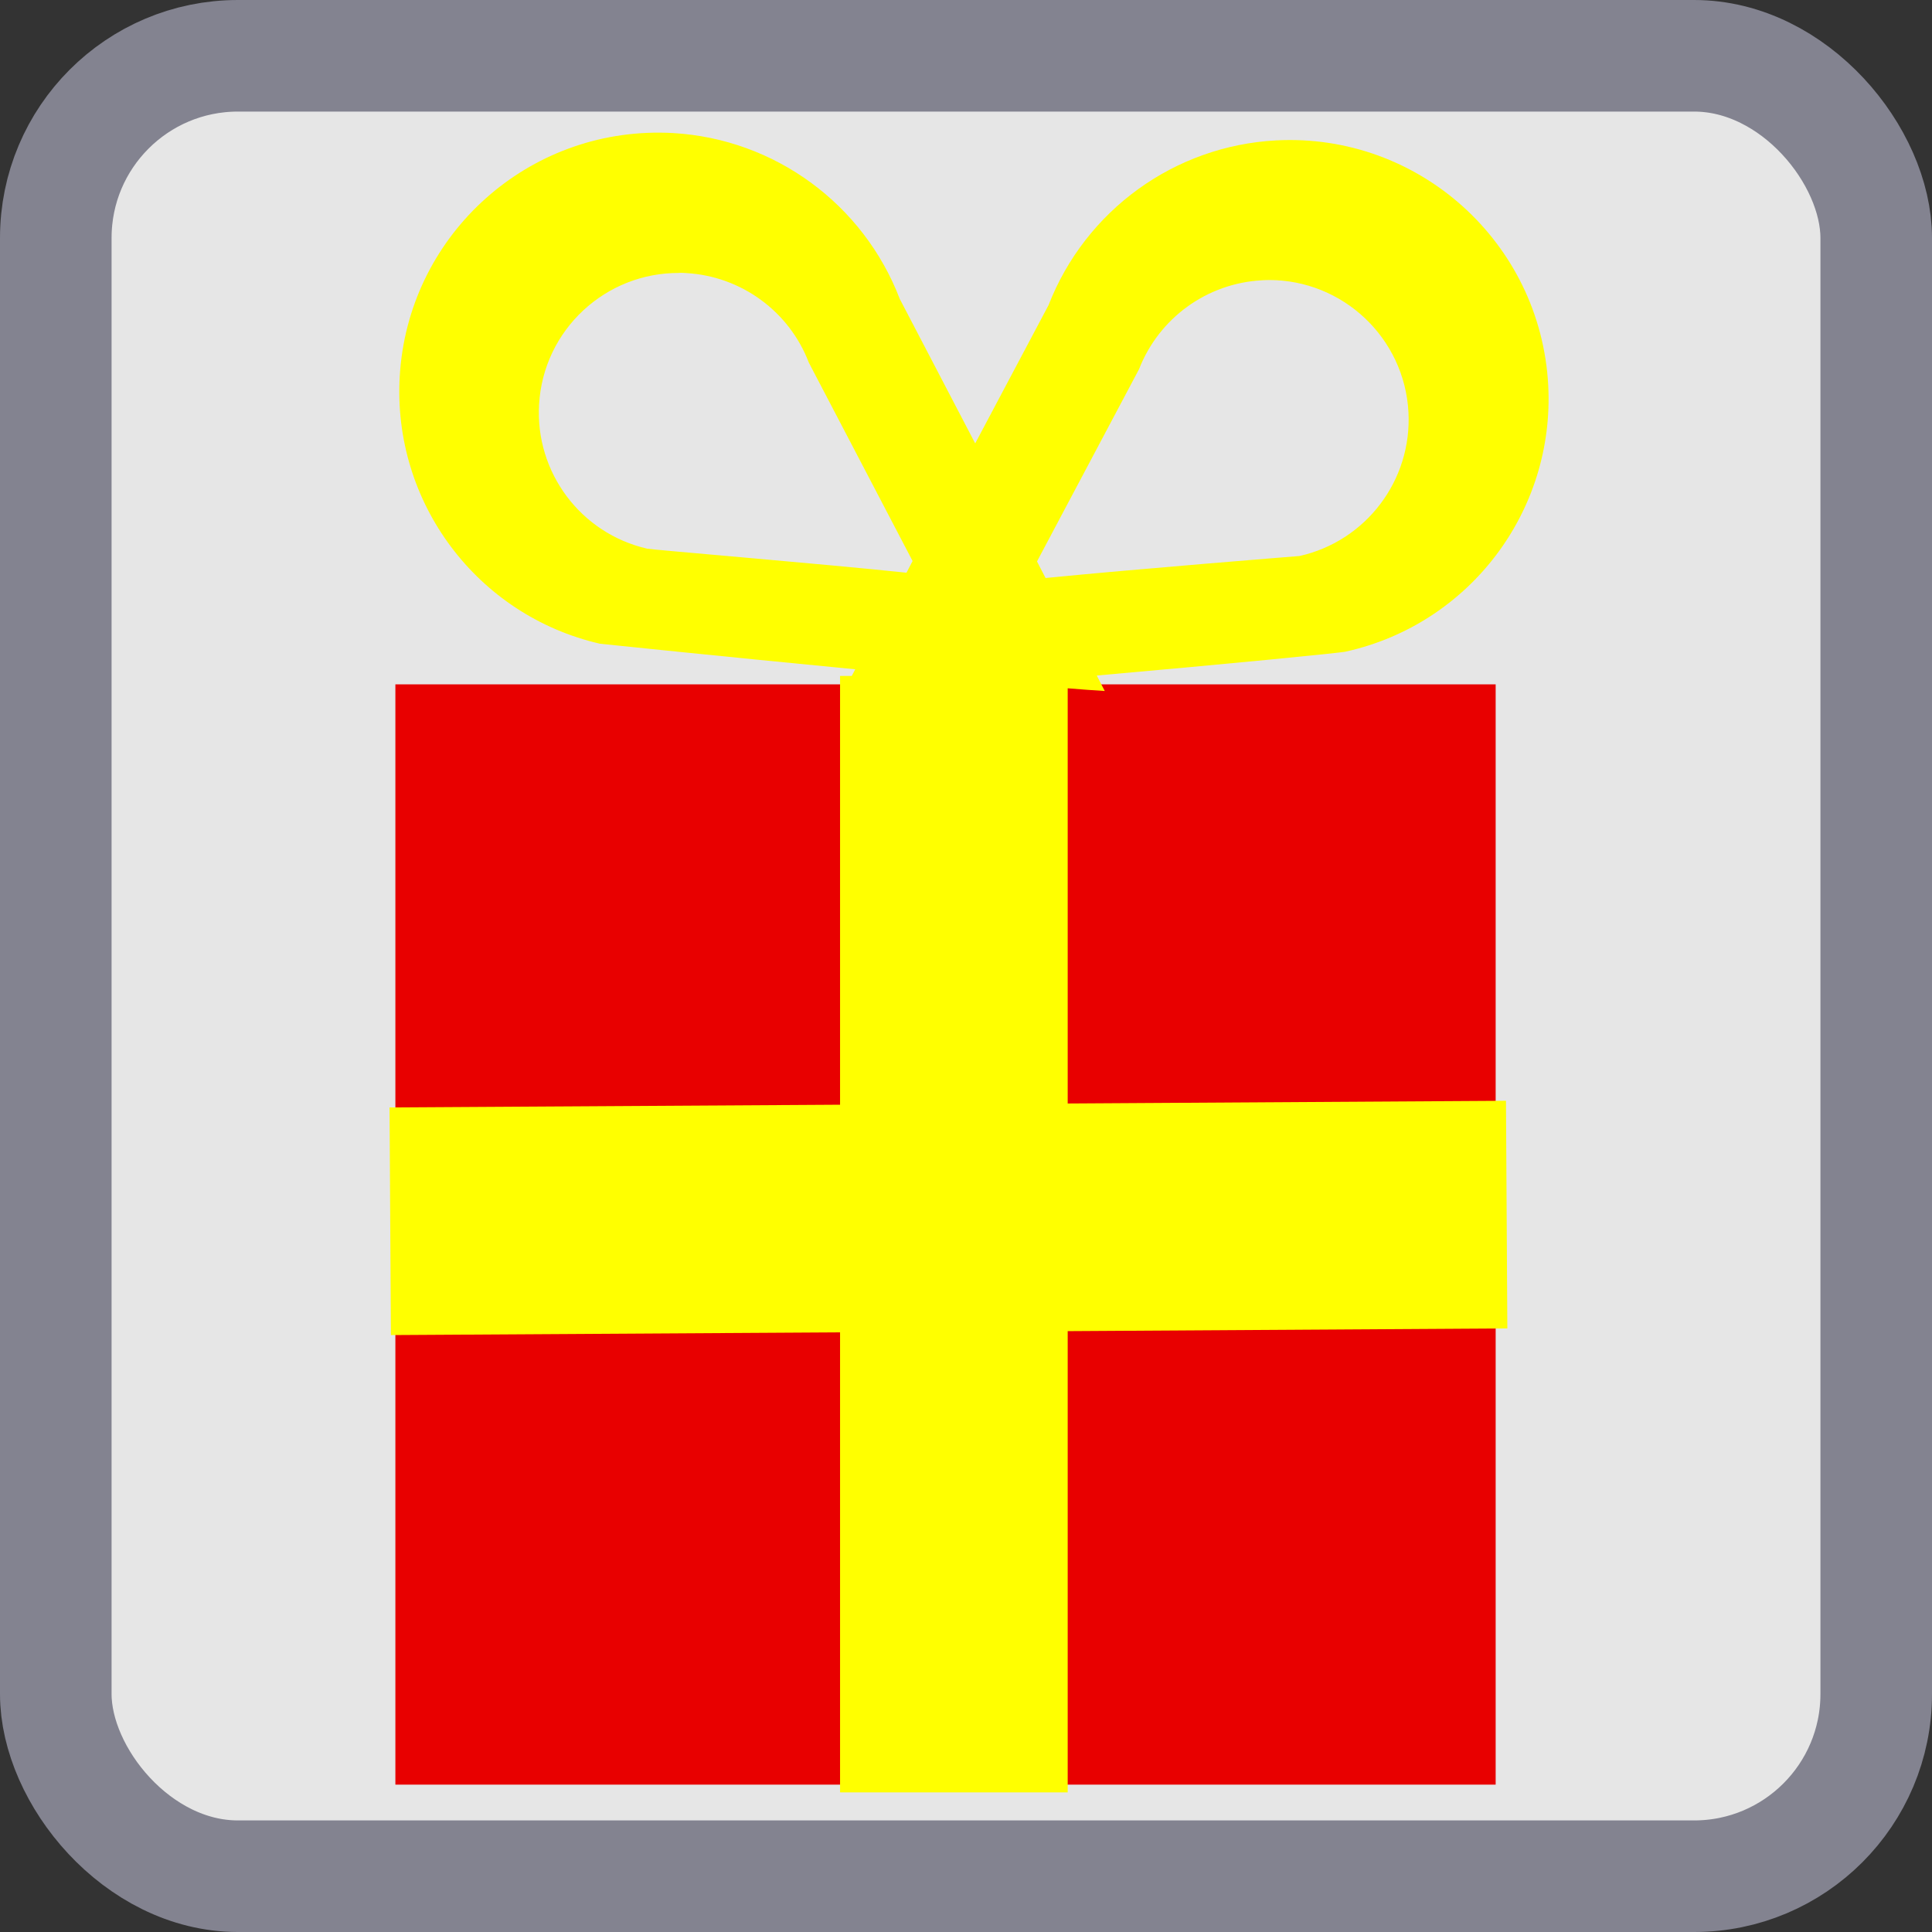 <?xml version="1.0" encoding="UTF-8" standalone="no"?>
<!-- Created with Inkscape (http://www.inkscape.org/) -->

<svg
   width="50"
   height="50"
   viewBox="0 0 13.229 13.229"
   version="1.1"
   id="svg5"
   sodipodi:docname="advent.svg"
   inkscape:version="1.2.1 (9c6d41e4, 2022-07-14)"
   inkscape:export-filename="advent/present.svg"
   inkscape:export-xdpi="96"
   inkscape:export-ydpi="96"
   xml:space="preserve"
   xmlns:inkscape="http://www.inkscape.org/namespaces/inkscape"
   xmlns:sodipodi="http://sodipodi.sourceforge.net/DTD/sodipodi-0.dtd"
   xmlns="http://www.w3.org/2000/svg"
   xmlns:svg="http://www.w3.org/2000/svg"><rect x="0" y="0" width="13.229" height="13.229" fill="#333333" stroke="none"/><sodipodi:namedview
     id="namedview7"
     pagecolor="#ffffff"
     bordercolor="#000000"
     borderopacity="0.25"
     inkscape:showpageshadow="2"
     inkscape:pageopacity="0.0"
     inkscape:pagecheckerboard="0"
     inkscape:deskcolor="#d1d1d1"
     inkscape:document-units="mm"
     showgrid="false"
     inkscape:zoom="1.9225905"
     inkscape:cx="54.873881"
     inkscape:cy="-1.0402631"
     inkscape:window-width="1309"
     inkscape:window-height="804"
     inkscape:window-x="0"
     inkscape:window-y="25"
     inkscape:window-maximized="0"
     inkscape:current-layer="layer1" /><defs
     id="defs2" /><g
     inkscape:label="Layer 1"
     inkscape:groupmode="layer"
     id="layer1"><rect
       style="fill:#e6e6e6;fill-opacity:1;stroke:#838390;stroke-width:0.764;stroke-linecap:round;stroke-linejoin:miter;stroke-miterlimit:6;stroke-dasharray:none;stroke-opacity:1;paint-order:markers stroke fill"
       id="rect28545-6"
       width="12.465"
       height="12.465"
       x="0.382"
       y="0.382"
       rx="1.247" /><g
       id="g33200"
       transform="matrix(0.93,0,0,0.93,0.267,0.541)"><rect
         style="fill:#e80000;fill-opacity:1;stroke:#a96625;stroke-width:0;stroke-linecap:round;stroke-miterlimit:6;stroke-dasharray:none;stroke-opacity:1;paint-order:markers stroke fill"
         id="rect31830-6"
         width="8.101"
         height="8.101"
         x="2.624"
         y="4.457" /><path
         id="rect31884-0"
         style="fill:#ffff00;fill-opacity:1;stroke:#a96625;stroke-width:0;stroke-linecap:round;stroke-miterlimit:6;stroke-dasharray:none;stroke-opacity:1;paint-order:markers stroke fill"
         d="M 4.572,0.395 C 3.563,0.387 2.715,1.172 2.656,2.19 2.602,3.118 3.225,3.95 4.131,4.158 c 0,0 0.912,0.095 1.879,0.188 l -0.026,0.049 h -0.086 v 3.157 l -3.317,0.02 0.01,1.676 3.307,-0.02 v 3.387 H 7.574 V 9.219 l 3.237,-0.02 -0.01,-1.676 -3.227,0.02 V 4.486 c 0.098,0.008 0.191,0.015 0.273,0.02 L 7.788,4.392 C 8.739,4.308 9.624,4.222 9.625,4.215 10.532,4.012 11.161,3.183 11.112,2.255 11.056,1.204 10.159,0.396 9.108,0.452 8.36,0.492 7.705,0.967 7.433,1.665 L 6.893,2.683 6.338,1.62 C 6.07,0.921 5.418,0.442 4.67,0.398 c -0.033,-0.002 -0.066,-0.003 -0.098,-0.003 z M 4.715,1.427 c 0.018,1.3e-4 0.036,5.21e-4 0.053,0.002 0.403,0.024 0.756,0.282 0.9,0.659 l 0.764,1.461 -0.045,0.086 C 5.761,3.569 4.49,3.464 4.478,3.458 3.989,3.346 3.652,2.896 3.682,2.395 3.714,1.846 4.172,1.424 4.715,1.428 Z m 4.34,0.053 c 0.544,-9.16e-4 0.999,0.425 1.028,0.974 0.026,0.501 -0.312,0.948 -0.802,1.058 0,0 -1.228,0.098 -1.87,0.162 L 7.348,3.552 8.099,2.137 C 8.246,1.76 8.599,1.504 9.003,1.482 c 0.018,-9.28e-4 0.035,-0.002 0.053,-0.002 z" /></g></g></svg>
